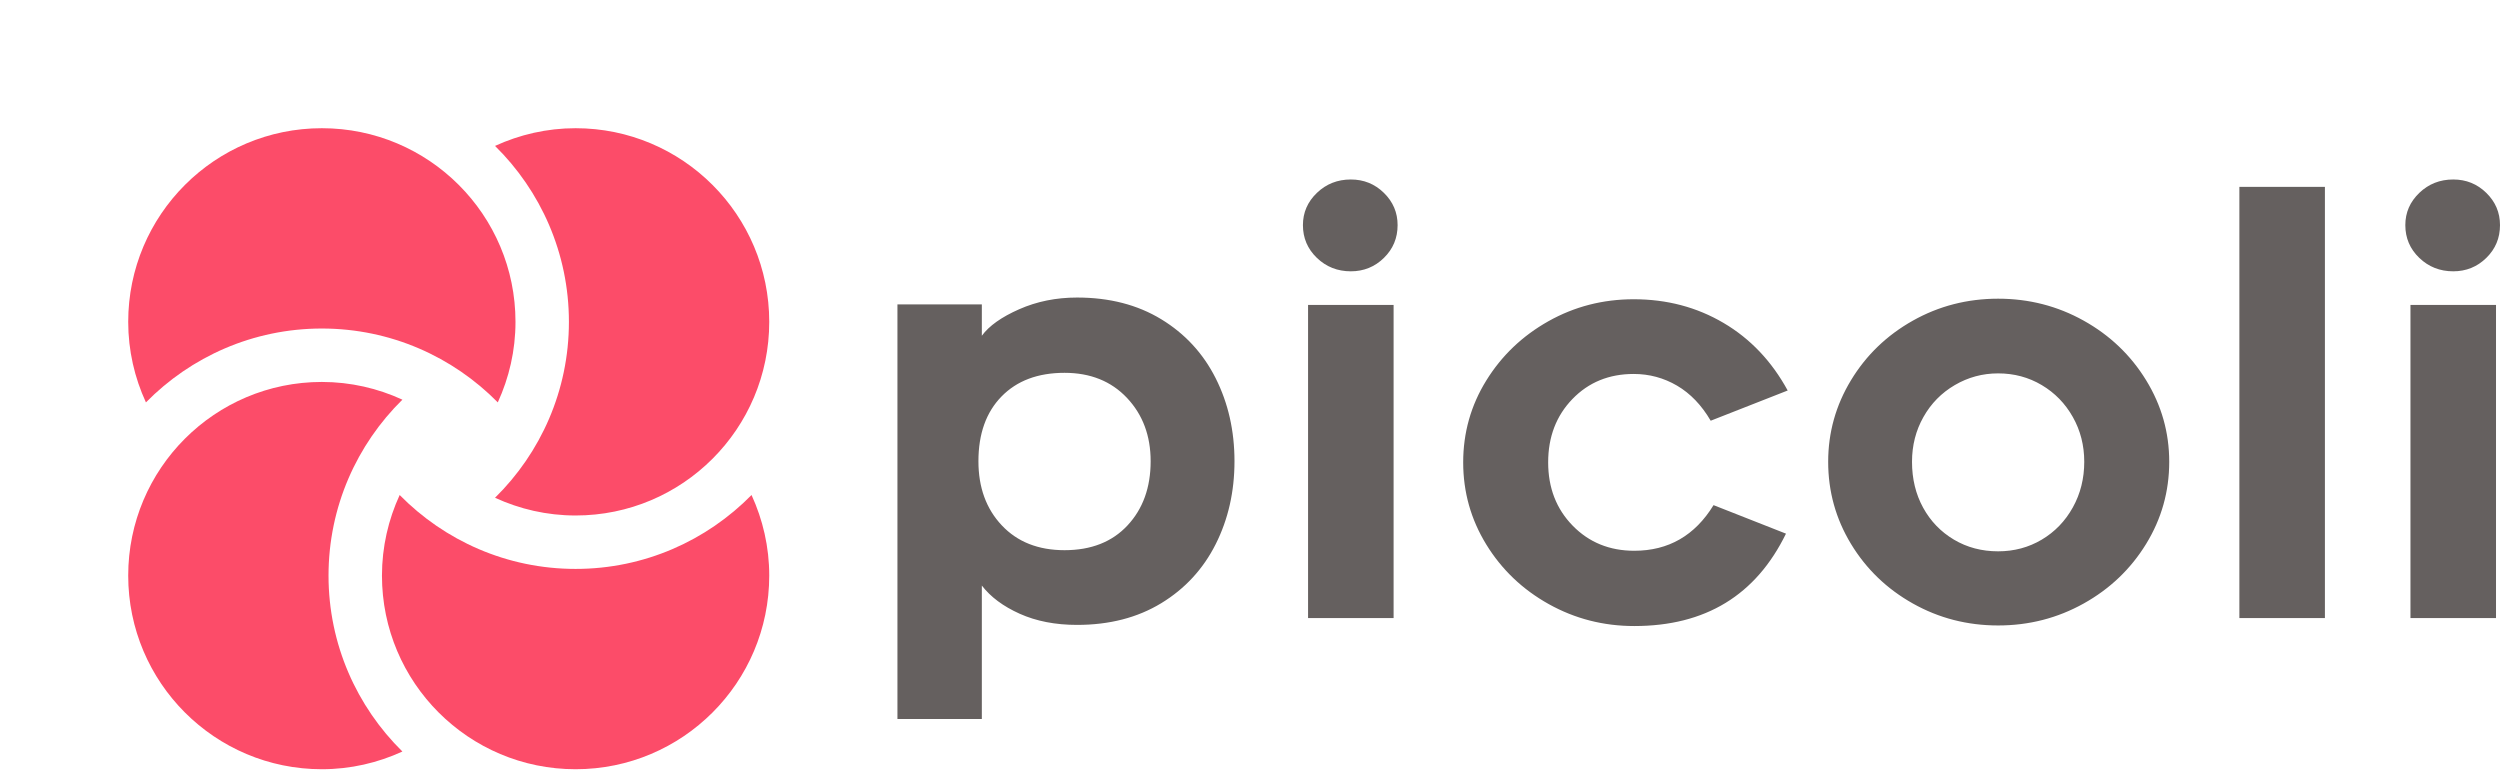 <svg width="200" height="62" viewBox="0 0 200 62" fill="none" xmlns="http://www.w3.org/2000/svg">
<g clip-path="url(#clip0_27_3125)">
<path d="M26.282 46.047C26.282 40.542 28.549 35.56 32.192 31.973C30.229 31.071 28.052 30.556 25.748 30.556C17.193 30.556 10.257 37.492 10.257 46.047C10.257 54.603 17.193 61.538 25.748 61.538C28.052 61.538 30.228 61.023 32.192 60.122C28.549 56.535 26.282 51.552 26.282 46.047Z" fill="#FC4C69"/>
<path d="M46.048 45.513C40.543 45.513 35.56 43.247 31.973 39.601C31.072 41.567 30.557 43.743 30.557 46.047C30.557 54.603 37.492 61.538 46.048 61.538C54.603 61.538 61.539 54.603 61.539 46.047C61.539 43.743 61.024 41.567 60.123 39.601C56.535 43.247 51.553 45.513 46.048 45.513Z" fill="#FC4C69"/>
<path d="M46.047 10.257C43.743 10.257 41.568 10.772 39.602 11.673C43.247 15.26 45.513 20.243 45.513 25.748C45.513 31.253 43.247 36.235 39.602 39.822C41.567 40.724 43.743 41.239 46.047 41.239C54.603 41.239 61.539 34.303 61.539 25.748C61.539 17.192 54.603 10.257 46.047 10.257Z" fill="#FC4C69"/>
<path d="M25.748 26.282C31.253 26.282 36.236 28.548 39.823 32.192C40.724 30.228 41.239 28.052 41.239 25.748C41.239 17.192 34.304 10.257 25.748 10.257C17.193 10.257 10.257 17.192 10.257 25.748C10.257 28.052 10.772 30.228 11.674 32.192C15.261 28.548 20.243 26.282 25.748 26.282Z" fill="#FC4C69"/>
<path d="M78.547 26.86C79.125 26.069 80.121 25.362 81.536 24.739C82.95 24.115 84.494 23.803 86.167 23.803C88.752 23.803 90.995 24.381 92.896 25.537C94.797 26.693 96.25 28.267 97.254 30.259C98.257 32.252 98.759 34.464 98.759 36.898C98.759 39.331 98.257 41.544 97.254 43.536C96.25 45.528 94.797 47.102 92.896 48.258C90.995 49.414 88.752 49.992 86.167 49.992C84.433 49.992 82.904 49.695 81.581 49.102C80.258 48.509 79.247 47.756 78.547 46.844V57.52H71.795V24.351H78.547V26.86ZM80.144 42.03C81.391 43.353 83.064 44.015 85.163 44.015C87.292 44.015 88.973 43.353 90.204 42.03C91.436 40.707 92.052 38.996 92.052 36.898C92.052 34.86 91.421 33.172 90.159 31.833C88.897 30.495 87.231 29.826 85.163 29.826C83.034 29.826 81.353 30.457 80.121 31.719C78.889 32.981 78.274 34.708 78.274 36.898C78.274 38.996 78.897 40.707 80.144 42.03ZM110.713 20.632C109.983 21.347 109.101 21.705 108.066 21.705C107.002 21.705 106.097 21.347 105.352 20.632C104.607 19.918 104.234 19.043 104.234 18.009C104.234 17.005 104.607 16.146 105.352 15.431C106.097 14.716 107.002 14.359 108.066 14.359C109.101 14.359 109.983 14.716 110.713 15.431C111.443 16.146 111.808 17.005 111.808 18.009C111.808 19.043 111.443 19.918 110.713 20.632ZM104.645 24.396H111.488V49.444H104.645V24.396ZM123.898 48.327C121.799 47.156 120.134 45.566 118.902 43.559C117.67 41.551 117.055 39.361 117.055 36.989C117.055 34.616 117.67 32.434 118.902 30.442C120.134 28.449 121.792 26.868 123.875 25.697C125.959 24.526 128.233 23.94 130.696 23.94C133.343 23.94 135.738 24.571 137.882 25.834C140.027 27.096 141.737 28.898 143.015 31.24L136.856 33.658C136.126 32.411 135.228 31.476 134.164 30.852C133.099 30.229 131.943 29.917 130.696 29.917C128.719 29.917 127.084 30.586 125.792 31.924C124.499 33.263 123.853 34.951 123.853 36.989C123.853 39.027 124.507 40.715 125.814 42.053C127.122 43.392 128.765 44.061 130.742 44.061C133.479 44.061 135.593 42.844 137.084 40.411L142.878 42.692C140.475 47.619 136.43 50.083 130.742 50.083C128.278 50.083 125.997 49.498 123.898 48.327ZM153.03 48.281C150.946 47.11 149.296 45.521 148.079 43.513C146.863 41.506 146.254 39.316 146.254 36.943C146.254 34.601 146.863 32.426 148.079 30.419C149.296 28.411 150.946 26.822 153.03 25.651C155.113 24.48 157.387 23.895 159.85 23.895C162.314 23.895 164.595 24.48 166.694 25.651C168.793 26.822 170.458 28.411 171.69 30.419C172.922 32.426 173.538 34.601 173.538 36.943C173.538 39.316 172.922 41.506 171.69 43.513C170.458 45.521 168.793 47.11 166.694 48.281C164.595 49.452 162.314 50.037 159.85 50.037C157.387 50.037 155.113 49.452 153.03 48.281ZM156.383 30.807C155.318 31.43 154.482 32.282 153.874 33.362C153.265 34.441 152.961 35.635 152.961 36.943C152.961 38.312 153.258 39.536 153.851 40.616C154.444 41.696 155.265 42.547 156.314 43.171C157.364 43.794 158.542 44.106 159.85 44.106C161.128 44.106 162.291 43.794 163.341 43.171C164.39 42.547 165.219 41.688 165.827 40.593C166.436 39.498 166.74 38.282 166.74 36.943C166.74 35.635 166.436 34.441 165.827 33.362C165.219 32.282 164.39 31.43 163.341 30.807C162.291 30.183 161.128 29.871 159.85 29.871C158.603 29.871 157.448 30.183 156.383 30.807ZM179.15 14.952H185.993V49.444H179.15V14.952ZM198.905 20.632C198.175 21.347 197.293 21.705 196.259 21.705C195.194 21.705 194.289 21.347 193.544 20.632C192.799 19.918 192.426 19.043 192.426 18.009C192.426 17.005 192.799 16.146 193.544 15.431C194.289 14.716 195.194 14.359 196.259 14.359C197.293 14.359 198.175 14.716 198.905 15.431C199.635 16.146 200 17.005 200 18.009C200 19.043 199.635 19.918 198.905 20.632ZM192.837 24.396H199.681V49.444H192.837V24.396Z" fill="#65605F"/>
</g>
<defs>
<clipPath id="clip0_27_3125">
<rect width="200" height="61.538" fill="white"/>
</clipPath>
</defs>
</svg>
